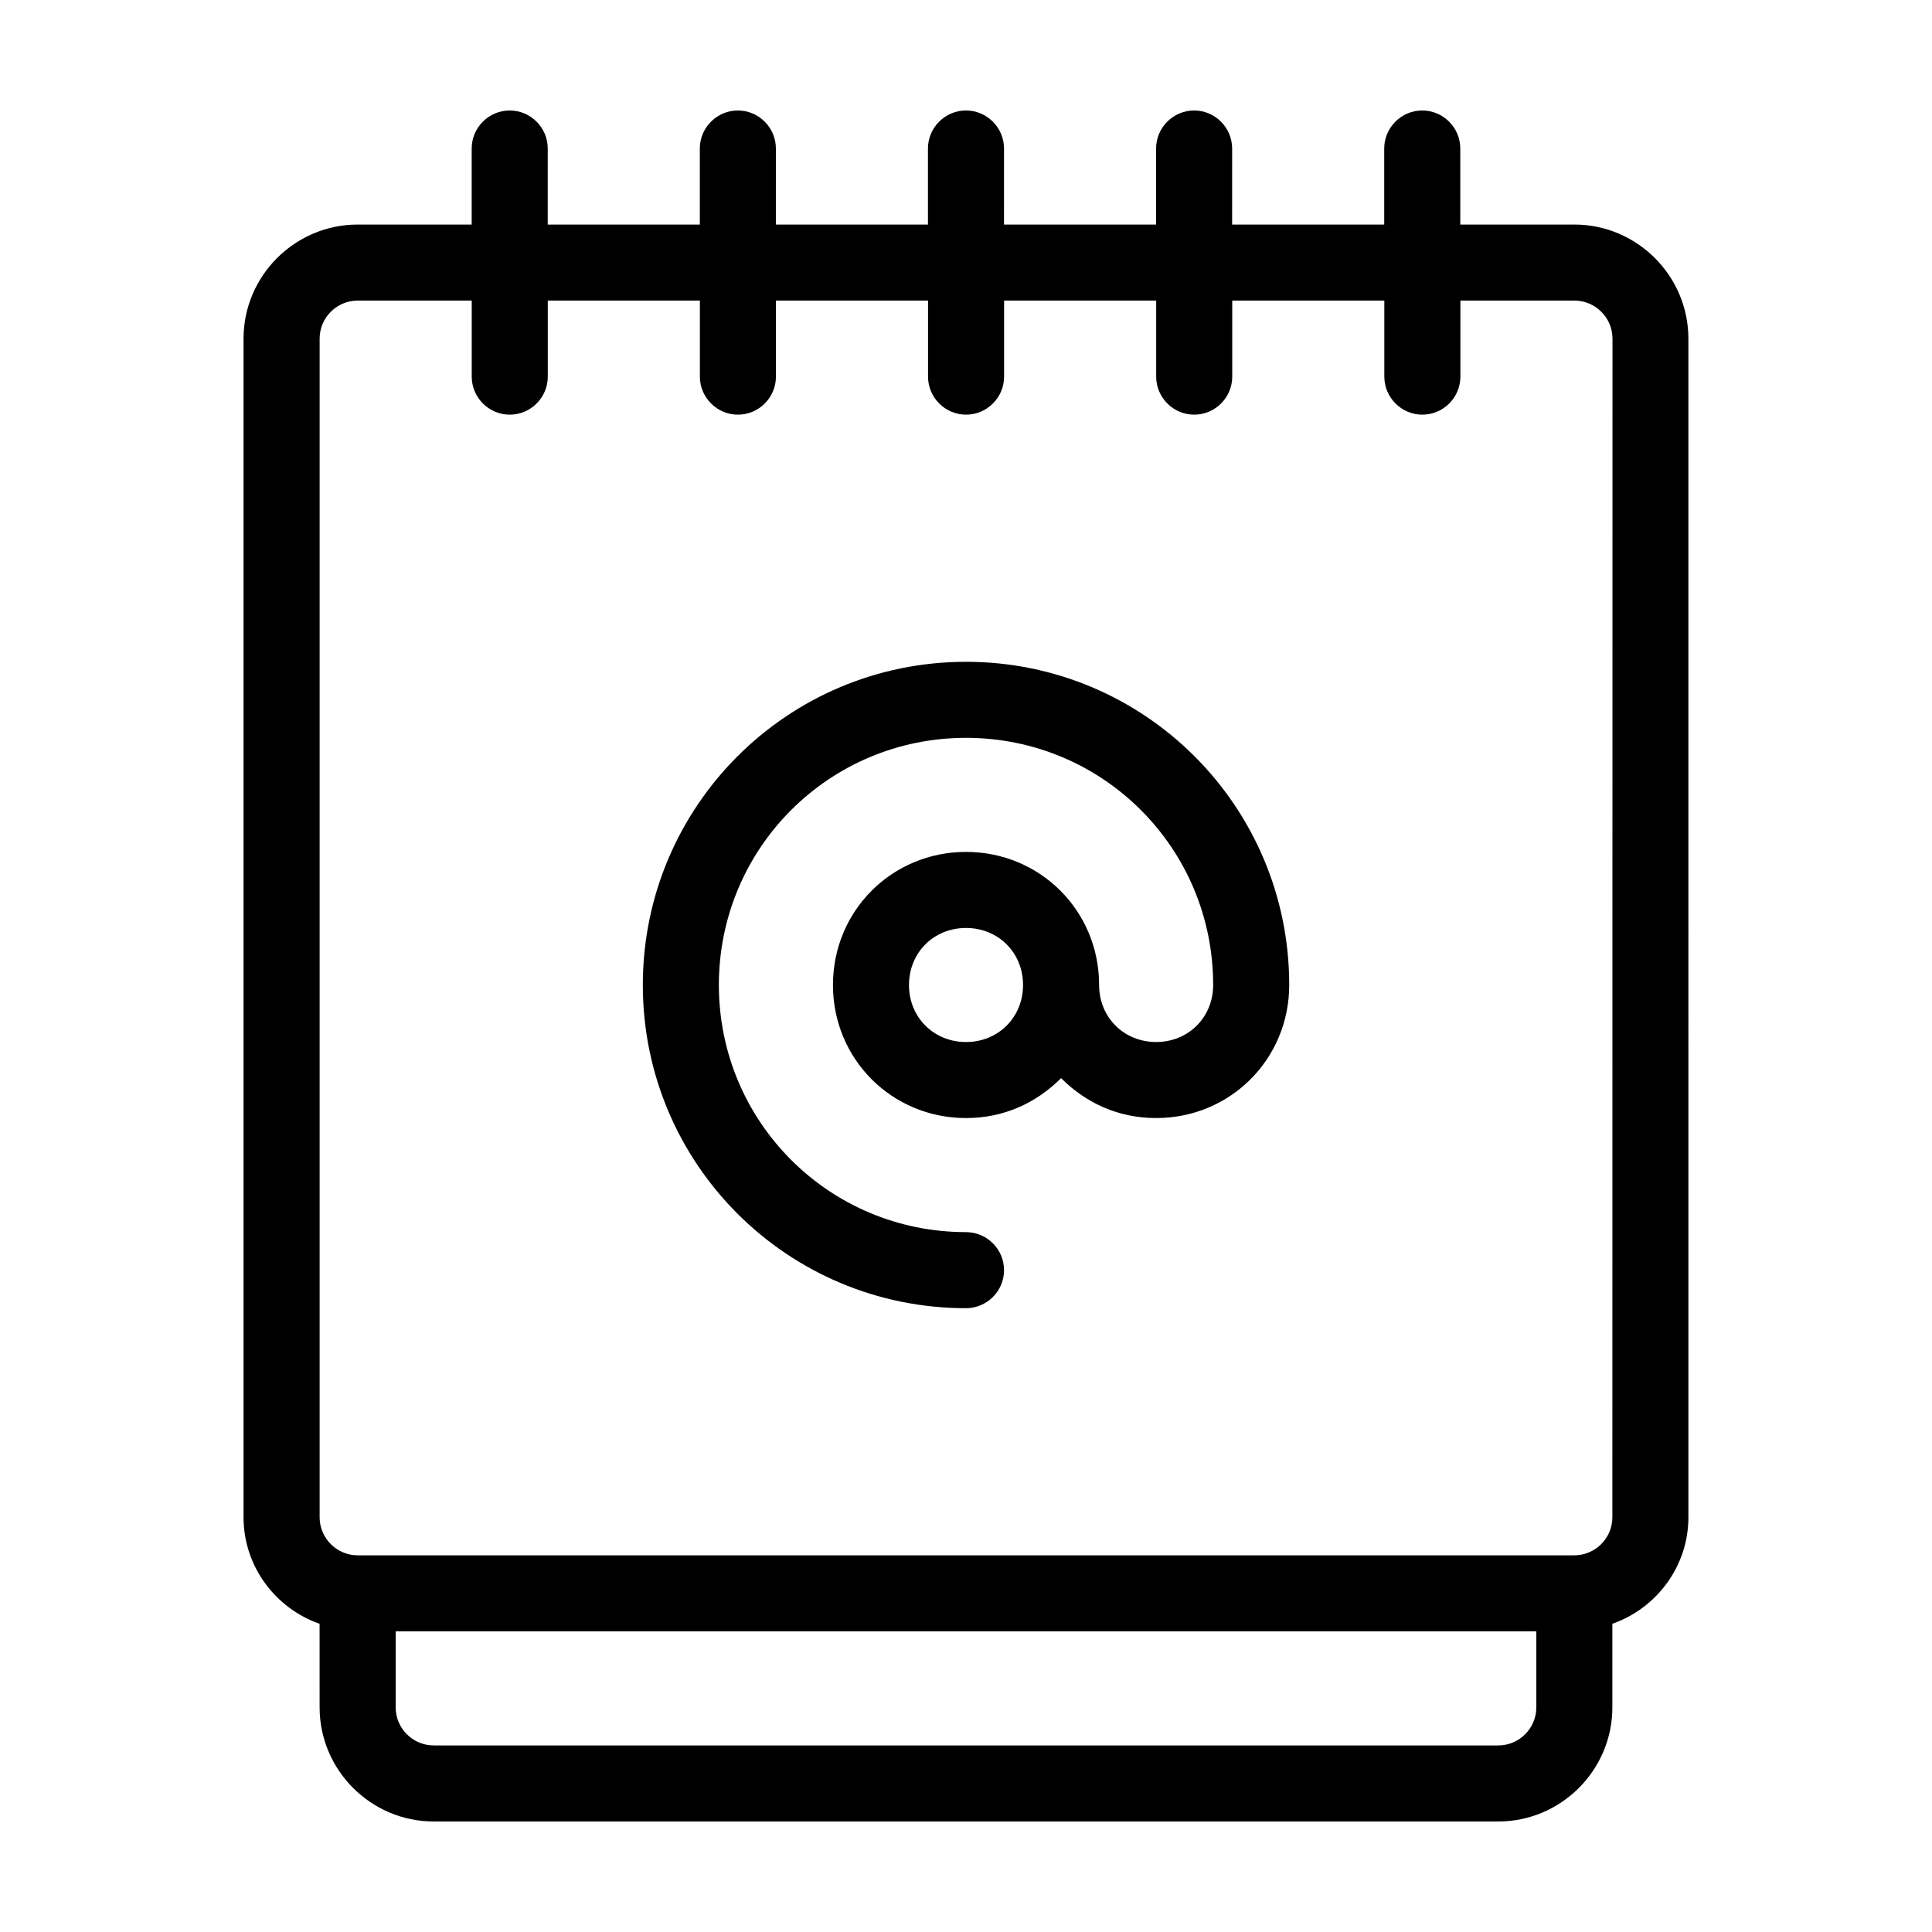 <?xml version="1.0" encoding="UTF-8"?>
<!-- Uploaded to: ICON Repo, www.iconrepo.com, Generator: ICON Repo Mixer Tools -->
<svg fill="#000000" width="800px" height="800px" version="1.1" viewBox="144 144 512 512" xmlns="http://www.w3.org/2000/svg">
 <path d="m561.22 203.51h-30.23v-20.152c0-5.543-4.535-10.078-10.078-10.078-5.543 0-10.078 4.535-10.078 10.078v20.152h-40.305l0.004-20.152c0-5.543-4.535-10.078-10.078-10.078s-10.078 4.535-10.078 10.078v20.152h-40.305l0.004-20.152c0-5.543-4.535-10.078-10.078-10.078-5.543 0-10.078 4.535-10.078 10.078v20.152h-40.305l0.004-20.152c0-5.543-4.535-10.078-10.078-10.078-5.543 0-10.078 4.535-10.078 10.078v20.152h-40.305l0.004-20.152c0-5.543-4.535-10.078-10.078-10.078s-10.078 4.535-10.078 10.078v20.152h-30.23c-16.625 0-30.23 13.602-30.23 30.23v312.36c0 13.098 8.566 24.184 20.152 28.215l0.008 22.164c0 16.625 13.602 30.23 30.23 30.23h282.13c16.625 0 30.23-13.602 30.23-30.23v-22.168c11.586-4.031 20.152-15.113 20.152-28.215l-0.004-312.36c0-16.625-13.602-30.23-30.227-30.23zm-10.078 392.97c0 5.543-4.535 10.078-10.078 10.078l-282.13-0.004c-5.543 0-10.078-4.535-10.078-10.078v-20.152h302.29zm20.152-50.383c0 5.543-4.535 10.078-10.078 10.078h-322.43c-5.543 0-10.078-4.535-10.078-10.078v-312.36c0-5.543 4.535-10.078 10.078-10.078h30.23v20.152c0 5.543 4.535 10.078 10.078 10.078 5.543 0 10.078-4.535 10.078-10.078v-20.152h40.305v20.152c0 5.543 4.535 10.078 10.078 10.078s10.078-4.535 10.078-10.078v-20.152h40.305v20.152c0 5.543 4.535 10.078 10.078 10.078s10.078-4.535 10.078-10.078v-20.152h40.305v20.152c0 5.543 4.535 10.078 10.078 10.078 5.543 0 10.078-4.535 10.078-10.078v-20.152h40.305v20.152c0 5.543 4.535 10.078 10.078 10.078 5.543 0 10.078-4.535 10.078-10.078v-20.152h30.23c5.543 0 10.078 4.535 10.078 10.078zm-171.29-226.71c-47.359 0-85.648 38.289-85.648 85.648 0 47.359 38.289 85.648 85.648 85.648 5.543 0 10.078-4.535 10.078-10.078s-4.535-10.078-10.078-10.078c-36.273 0-65.496-29.223-65.496-65.496 0-36.273 29.223-65.496 65.496-65.496s65.496 29.223 65.496 65.496c0 8.566-6.551 15.113-15.113 15.113-8.566 0-15.113-6.551-15.113-15.113 0-19.648-15.617-35.266-35.266-35.266-19.648 0-35.266 15.617-35.266 35.266 0 19.648 15.617 35.266 35.266 35.266 10.078 0 18.641-4.031 25.191-10.578 6.551 6.551 15.113 10.578 25.191 10.578 19.648 0 35.266-15.617 35.266-35.266-0.008-47.355-38.297-85.645-85.652-85.645zm0 100.76c-8.566 0-15.113-6.551-15.113-15.113 0-8.566 6.551-15.113 15.113-15.113 8.566 0 15.113 6.551 15.113 15.113s-6.551 15.113-15.113 15.113z"/>
</svg>